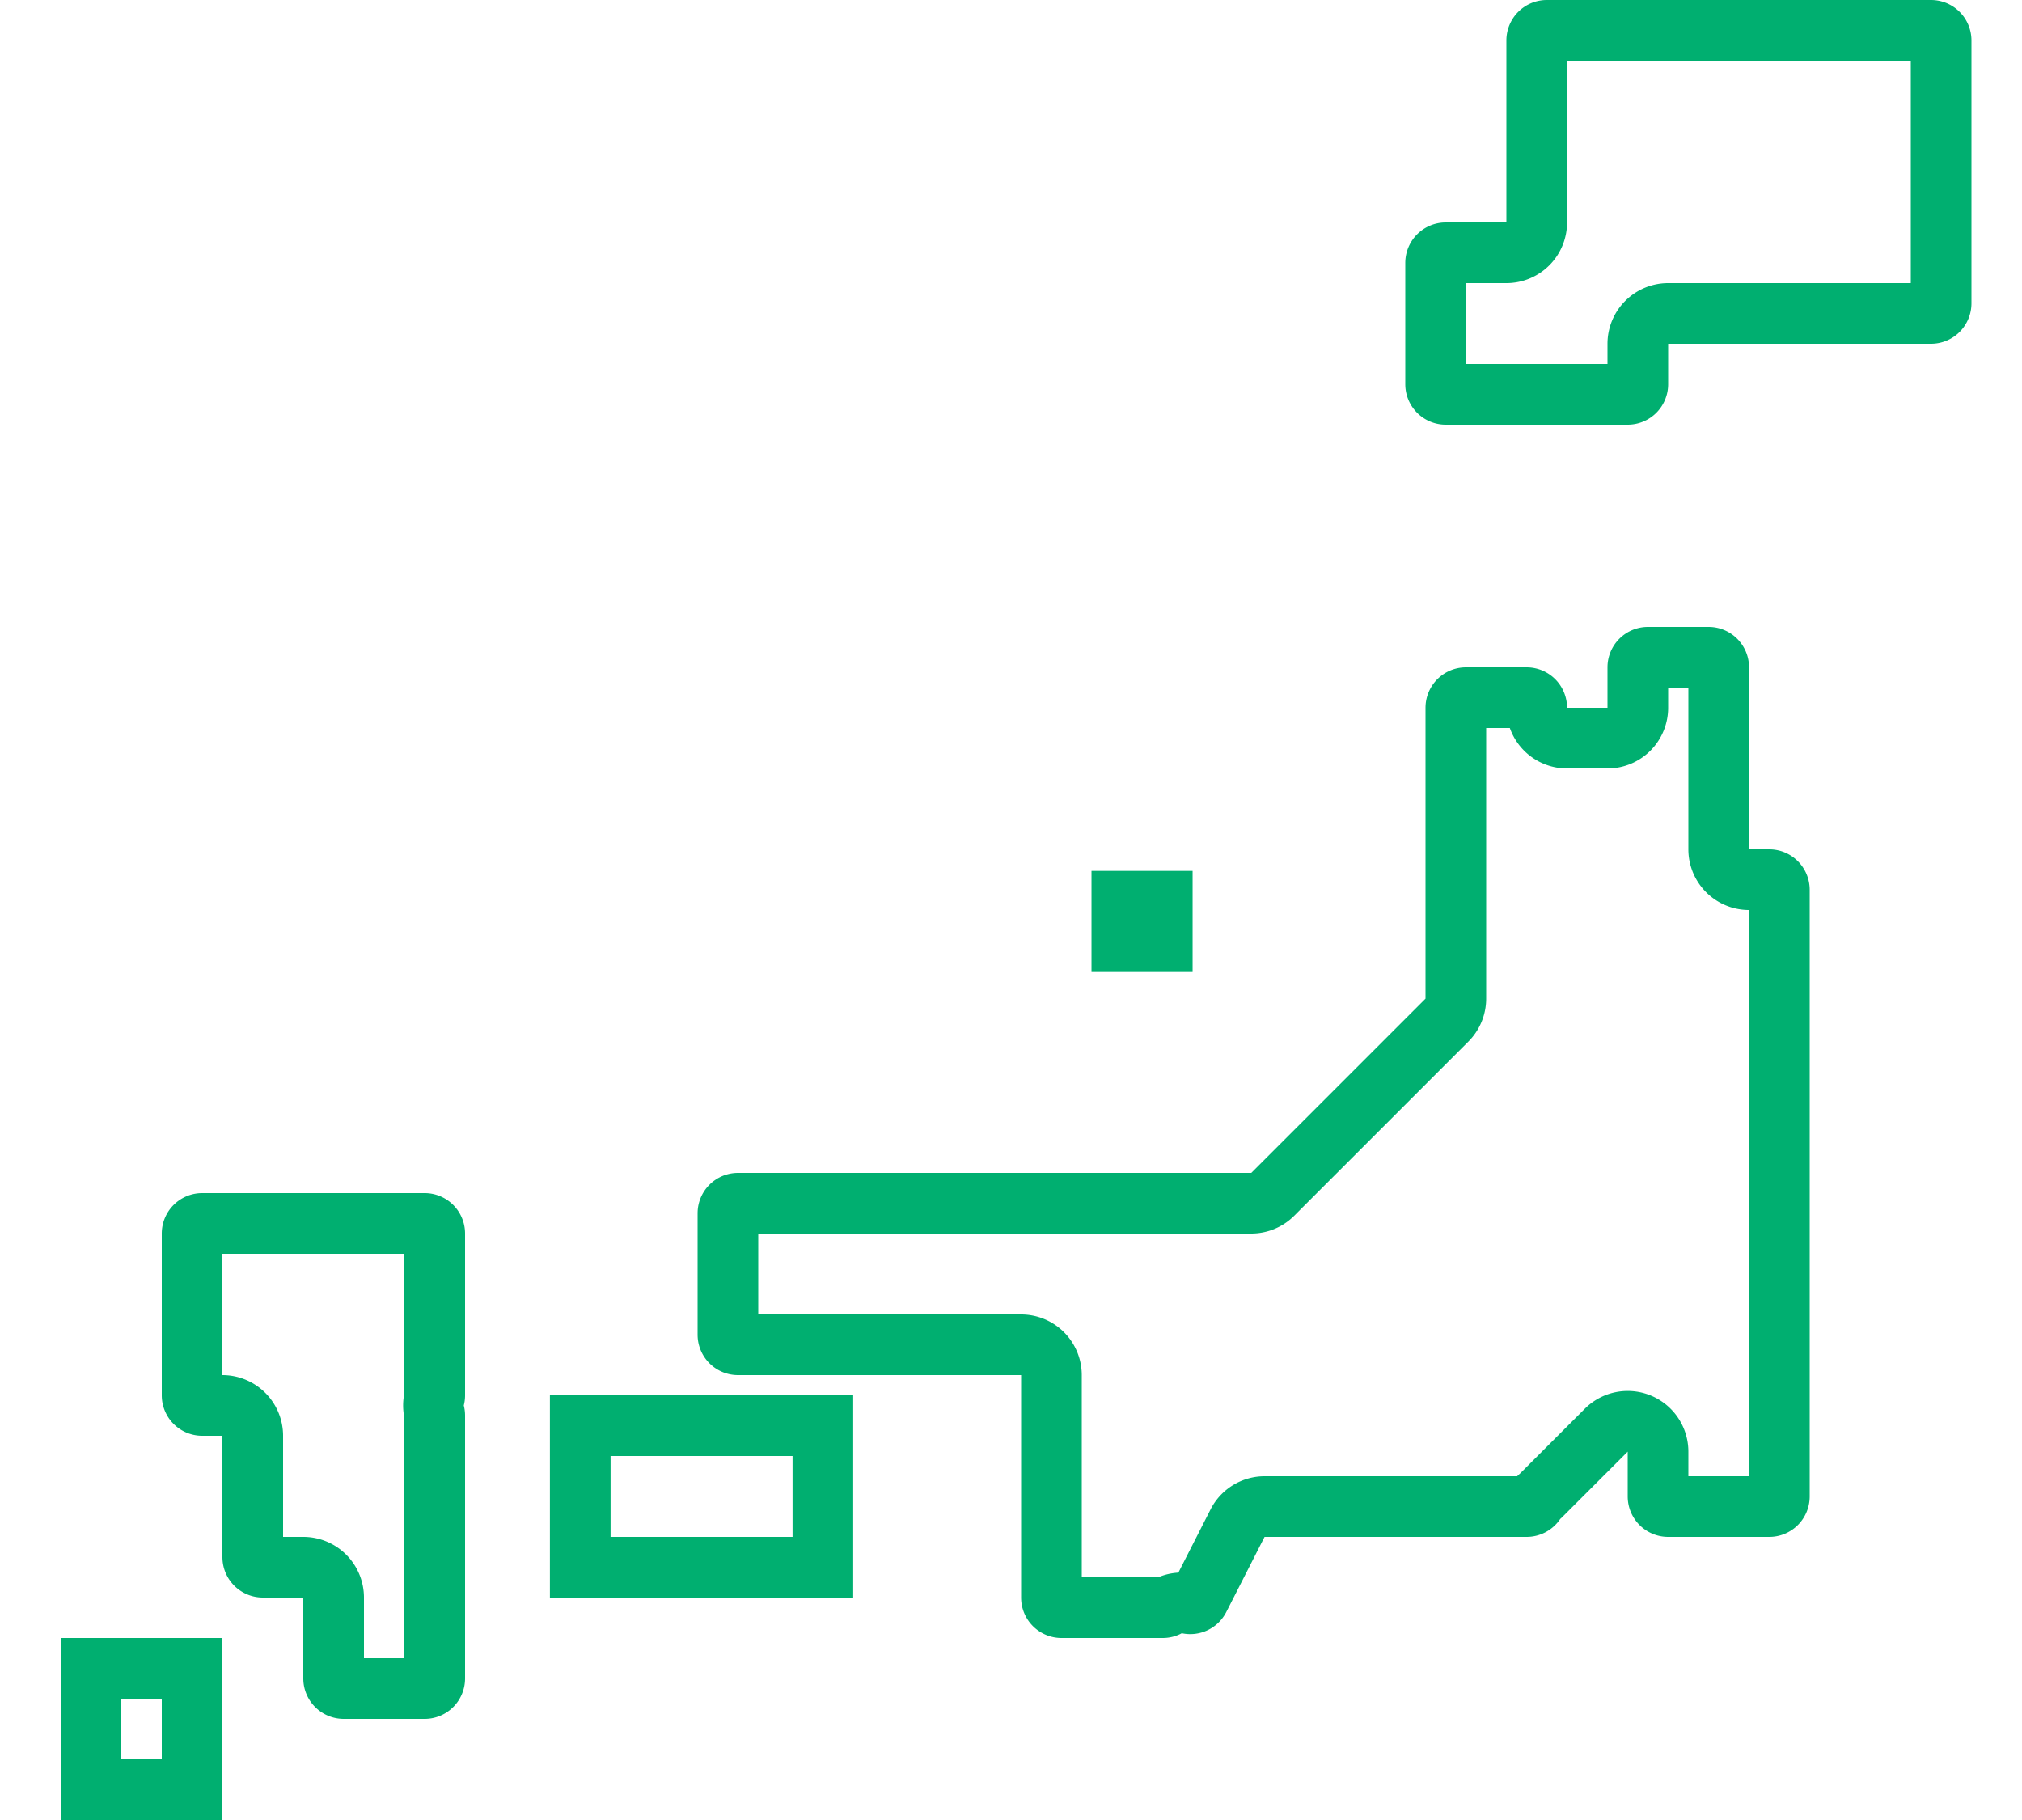 <svg xmlns="http://www.w3.org/2000/svg" xmlns:xlink="http://www.w3.org/1999/xlink" width="100" height="90" viewBox="0 0 100 90">
  <defs>
    <clipPath id="clip-path">
      <rect id="長方形_58401" data-name="長方形 58401" width="100" height="90" transform="translate(0 1404)" fill="none"/>
    </clipPath>
  </defs>
  <g id="マスクグループ_458" data-name="マスクグループ 458" transform="translate(0 -1404)" clip-path="url(#clip-path)">
    <g id="about_icon_04" transform="translate(3 1404)">
      <path id="合体_6" data-name="合体 6" d="M10,18V17a3,3,0,0,1,3-3H25V3H8v8a3,3,0,0,1-3,3H3v4h7m1,3H2a2,2,0,0,1-2-2V13a2,2,0,0,1,2-2H5V2A2,2,0,0,1,7,0H26a2,2,0,0,1,2,2V15a2,2,0,0,1-2,2H13v2A2,2,0,0,1,11,21Z" transform="translate(66.5)" fill="#00af70"/>
      <path id="合体_5" data-name="合体 5" d="M22.777,47a3,3,0,0,1,1-.232l1.594-3.13A3,3,0,0,1,28.04,42H40.532q.071-.072.148-.139l3.2-3.2A3,3,0,0,1,49,40.784V42h3V14a3,3,0,0,1-3-3V3H48V4a3,3,0,0,1-3,3H43a3,3,0,0,1-2.829-2H39V18.384a3,3,0,0,1-.879,2.121l-8.616,8.616A3,3,0,0,1,27.384,30H3v4H16a3,3,0,0,1,3,3V47h3.776M23,50H18a2,2,0,0,1-2-2V37H2a2,2,0,0,1-2-2V29a2,2,0,0,1,2-2H27.384L36,18.384V4a2,2,0,0,1,2-2h3a2,2,0,0,1,2,2h2V2a2,2,0,0,1,2-2h3a2,2,0,0,1,2,2v9h1a2,2,0,0,1,2,2V43a2,2,0,0,1-2,2H48a2,2,0,0,1-2-2V40.784l-3.222,3.222q-.056.056-.115.107A2,2,0,0,1,41,45H28.04l-1.893,3.716a2,2,0,0,1-2.2,1.048A1.984,1.984,0,0,1,23,50Z" transform="translate(31.5 31)" fill="#00af70"/>
      <path id="長方形_25722" data-name="長方形 25722" d="M3,3V7h9V3H3M0,0H15V10H0Z" transform="translate(24.196 69)" fill="#00af70"/>
      <path id="合体_3" data-name="合体 3" d="M12,23V11.112a3,3,0,0,1,0-1.223V3H3V9a3,3,0,0,1,3,3v5H7a3,3,0,0,1,3,3v3h2m1,3H9a2,2,0,0,1-2-2V20H5a2,2,0,0,1-2-2V12H2a2,2,0,0,1-2-2V2A2,2,0,0,1,2,0H13a2,2,0,0,1,2,2v8a2,2,0,0,1-.063.5A2,2,0,0,1,15,11V24A2,2,0,0,1,13,26Z" transform="translate(5 59)" fill="#00af70"/>
      <path id="長方形_25726" data-name="長方形 25726" d="M3,3V6H5V3H3M0,0H8V9H0Z" transform="translate(0 81)" fill="#00af70"/>
      <path id="長方形_25734" data-name="長方形 25734" d="M0,0H5V5H0Z" transform="translate(50.981 43.066)" fill="#00af70"/>
    </g>
  </g>
</svg>
